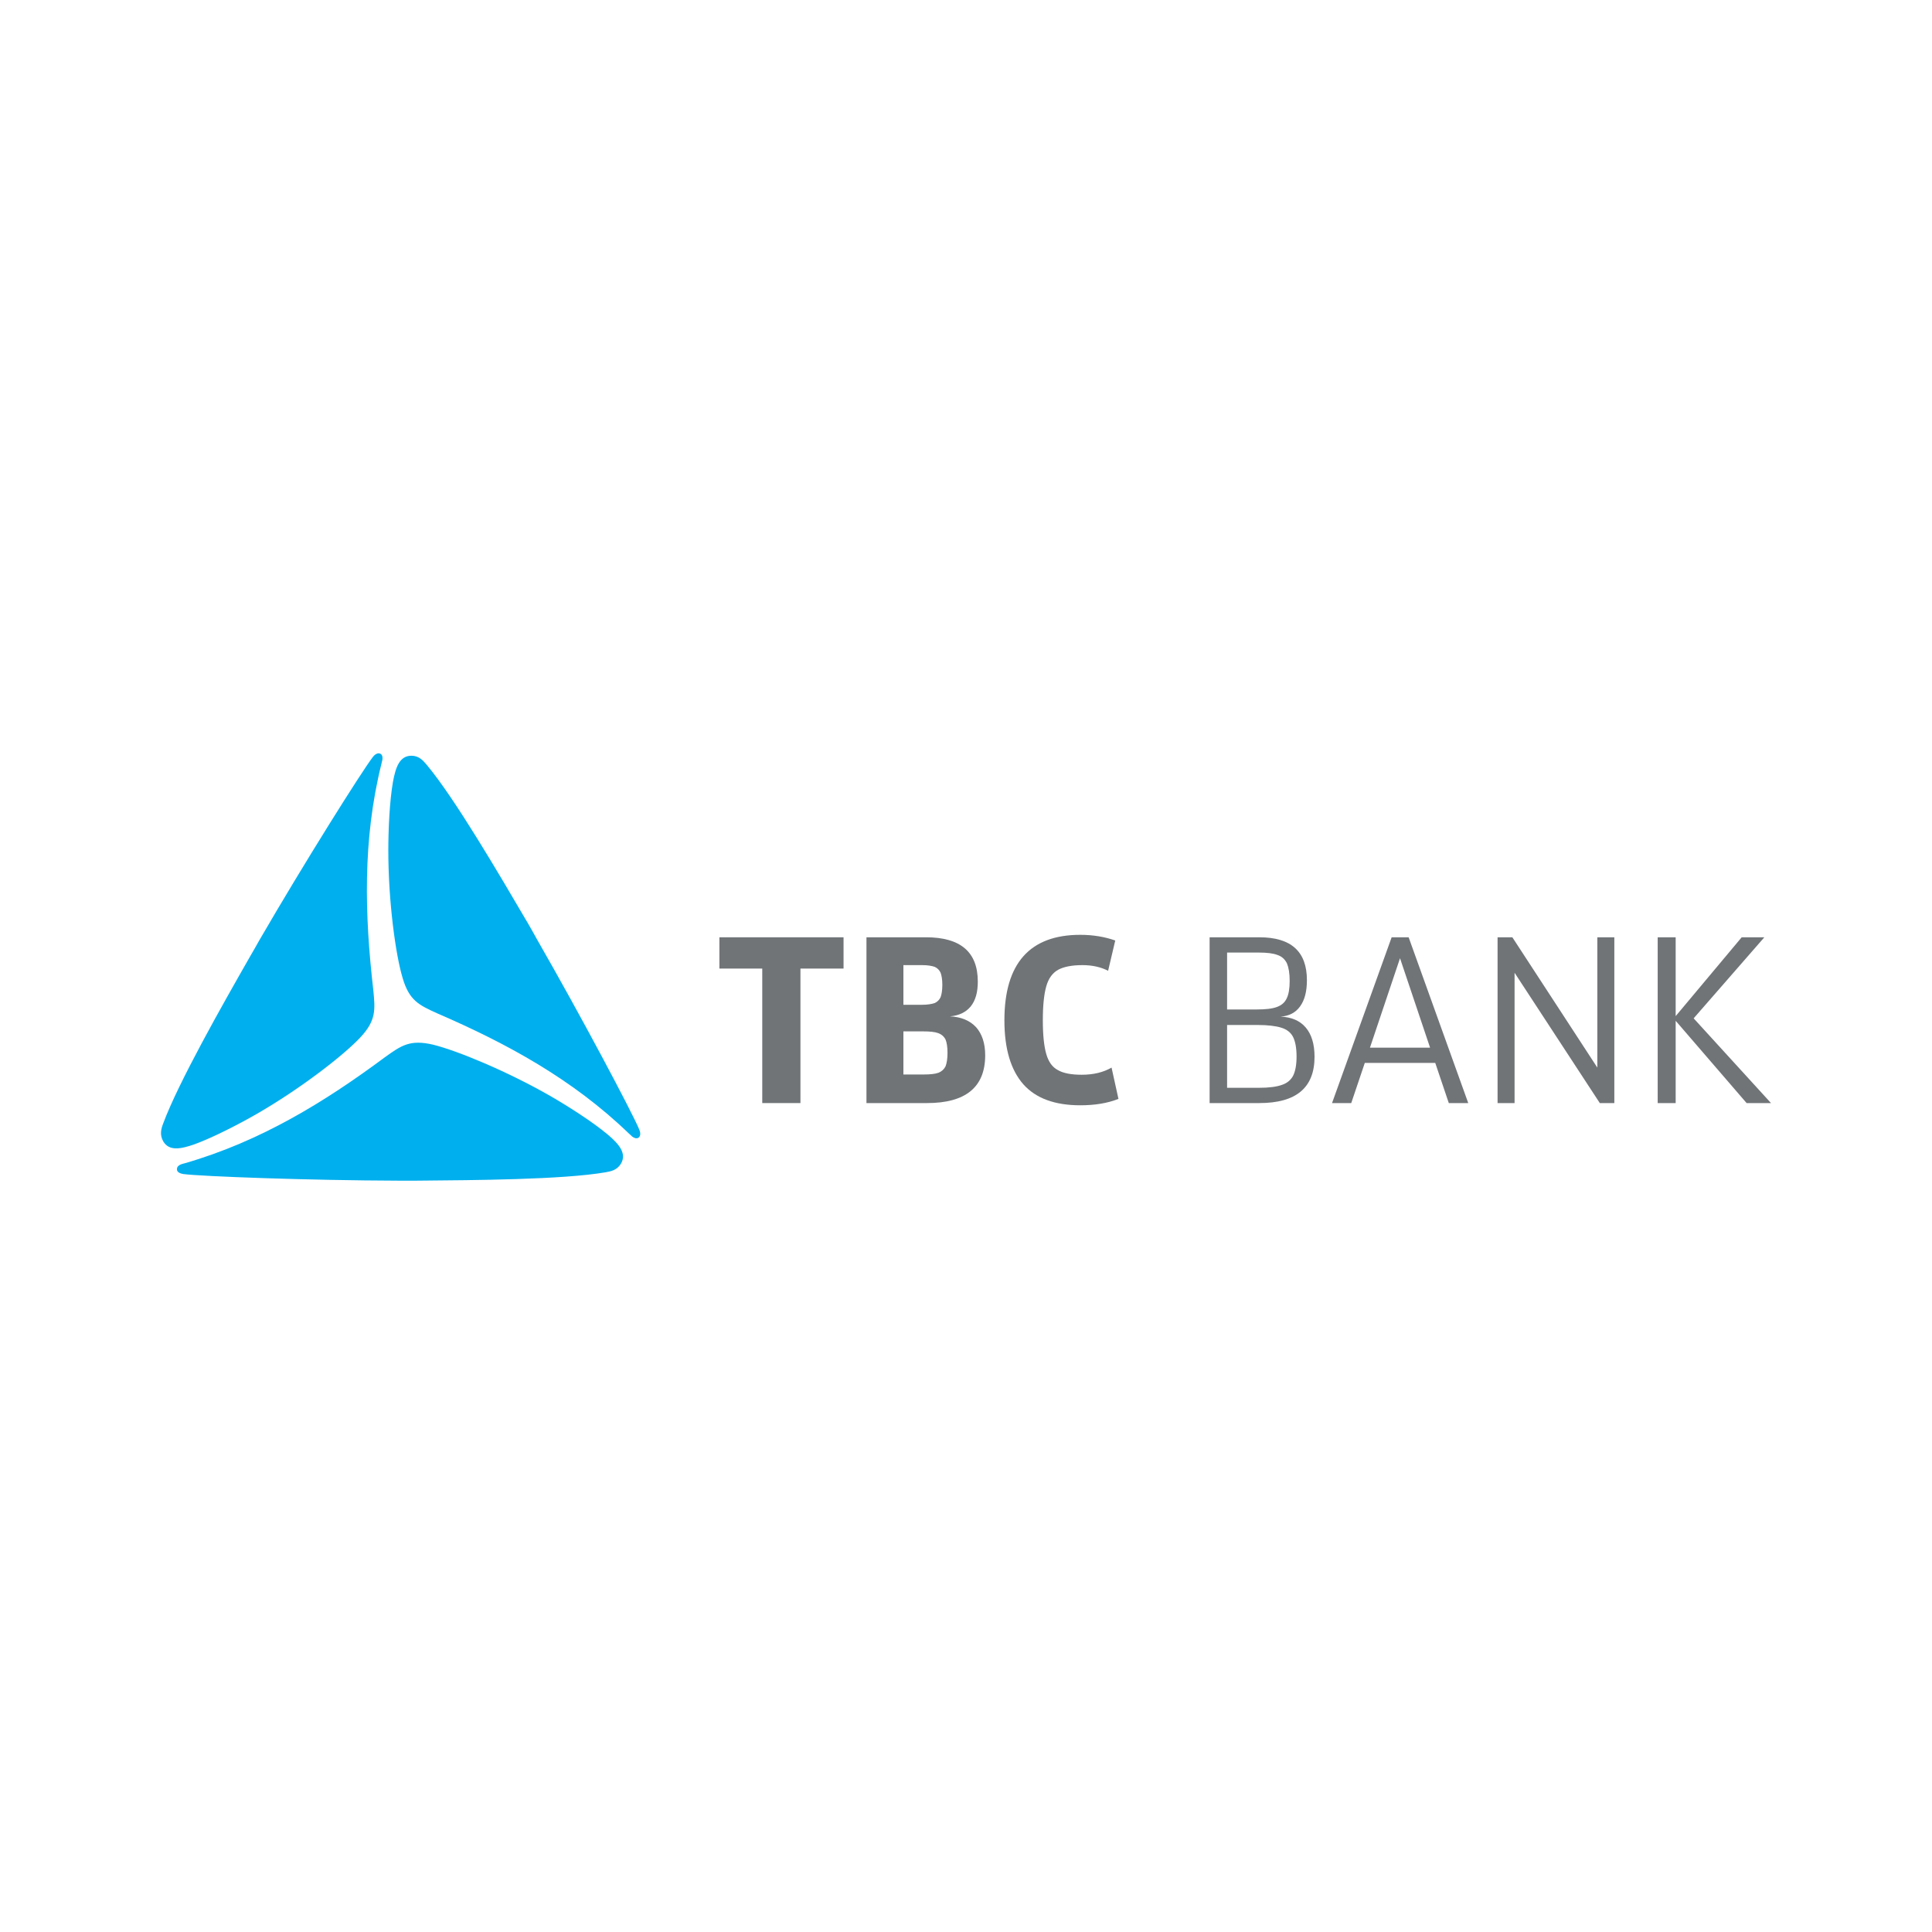 <svg width="1440" height="1440" viewBox="0 0 1440 1440" fill="none" xmlns="http://www.w3.org/2000/svg">
<path d="M596.602 721.917V822.166H568.142V721.917H536.195V698.6H628.732V721.917H596.602Z" fill="#707477"/>
<path d="M690.242 698.599C715.946 698.599 728.799 709.615 728.799 731.647C728.799 739.543 727.146 745.602 723.474 750.192C719.802 754.599 714.66 756.986 708.051 757.536C716.313 757.904 722.924 760.658 727.512 765.615C731.921 770.571 734.306 777.549 734.306 786.546C734.306 810.231 719.802 822.165 690.977 822.165H645.809V698.599H690.242ZM696.668 747.623C698.687 746.703 700.157 745.235 701.075 743.216C701.808 741.195 702.36 738.257 702.36 734.035C702.36 729.996 701.808 727.059 701.075 725.038C700.157 723.018 698.687 721.549 696.668 720.631C694.464 719.898 691.527 719.347 687.305 719.347H673.35V748.907H687.12C691.343 748.907 694.464 748.356 696.668 747.623ZM699.422 799.581C701.808 798.663 703.644 797.01 704.747 794.808C705.665 792.422 706.215 789.117 706.215 784.709C706.215 780.303 705.665 776.999 704.747 774.795C703.644 772.592 701.808 770.94 699.239 770.021C696.851 769.103 692.996 768.737 688.221 768.737H673.35V800.867H688.221C693.179 800.867 696.851 800.501 699.422 799.581Z" fill="#707477"/>
<path d="M762.763 808.211C753.398 797.561 748.625 781.772 748.625 760.474C748.625 718.061 767.537 696.764 805.174 696.764C814.723 696.764 823.352 698.233 831.247 700.987L825.922 723.569C820.598 720.815 814.171 719.347 806.827 719.347C798.748 719.347 792.689 720.632 788.651 722.836C784.427 725.222 781.489 729.262 779.837 735.137C778.184 740.828 777.268 749.275 777.268 760.474C777.268 771.674 778.184 779.936 779.837 785.627C781.489 791.32 784.244 795.359 788.467 797.561C792.506 799.949 798.565 801.052 806.276 801.052C815.09 801.052 822.433 799.214 828.491 795.727L833.633 819.044C825.371 822.349 815.824 823.817 805.174 823.817C786.263 823.817 772.126 818.677 762.763 808.211Z" fill="#707477"/>
<path d="M938.659 698.599C962.343 698.599 974.094 709.248 974.094 730.546C974.094 738.993 972.441 745.419 968.953 750.192C965.649 754.782 960.691 757.353 954.448 757.719C962.527 758.087 968.769 760.658 973.177 765.798C977.583 770.94 979.786 778.283 979.786 787.647C979.786 810.782 966.015 822.165 938.659 822.165H901.57V698.599H938.659ZM951.694 750.56C955.183 749.274 957.57 747.255 959.038 744.132C960.507 741.195 961.242 736.79 961.242 731.097C961.242 725.406 960.507 721.182 959.223 718.062C957.753 715.123 955.551 712.92 952.246 711.819C948.94 710.533 944.35 709.983 938.109 709.983H914.607V752.396H936.639C943.249 752.396 948.205 751.845 951.694 750.56ZM955.551 808.578C959.406 807.293 962.16 804.906 963.813 801.785C965.464 798.48 966.382 793.706 966.382 787.463C966.382 781.221 965.464 776.264 963.813 772.959C962.16 769.655 959.223 767.267 955 765.983C950.959 764.696 944.901 763.962 937.191 763.962H914.607V810.782H938.292C945.819 810.782 951.51 810.047 955.551 808.578Z" fill="#707477"/>
<path d="M1017.24 792.237L1007.14 822.165H992.82L1037.25 698.6H1049.92L1094.35 822.165H1079.85L1069.75 792.237H1017.24ZM1043.49 714.206L1021.09 780.854H1065.89L1043.49 714.206Z" fill="#707477"/>
<path d="M1127.22 698.599L1190.56 795.726V698.599H1203.23V822.165H1192.4L1128.87 725.038V822.165H1116.2V698.599H1127.22Z" fill="#707477"/>
<path d="M1248.95 760.841V822.166H1235.54V698.6H1248.95V757.354L1298.15 698.6H1315.04L1262.35 759.005L1320 822.166H1301.82L1248.95 760.841Z" fill="#707477"/>
<path d="M278.232 737.891C279.701 752.763 280.436 760.659 268.319 773.511C255.65 786.913 223.886 811.516 191.388 830.244C177.618 838.138 159.074 847.686 145.119 852.828C134.654 856.498 126.024 858.151 121.619 850.623C118.865 845.667 120.15 841.26 121.619 837.405C133.002 806.742 165.5 749.458 186.798 712.186C189.002 708.514 191.204 704.476 193.407 700.619C226.089 644.252 269.42 575.218 278.049 564.017C279.15 562.549 281.538 560.713 283.557 561.815C285.209 562.733 285.209 564.752 285.026 566.221C285.026 566.405 284.475 568.424 284.292 569.342C270.153 626.26 271.806 682.076 278.232 737.891Z" fill="#00AFEE"/>
<path d="M325.971 755.333C312.201 749.09 305.04 745.786 300.082 728.894C294.759 711.269 289.434 671.426 289.434 633.971C289.434 618.181 290.352 597.25 292.923 582.562C294.942 571.73 297.879 563.284 306.693 563.284C312.201 563.284 315.322 566.771 318.076 570.077C339.006 595.048 372.24 651.964 393.904 688.868C396.108 692.725 398.311 696.58 400.513 700.619C433.012 757.169 471.201 829.142 476.526 841.994C477.261 843.83 477.811 846.767 475.791 848.053C473.955 848.971 472.303 847.868 471.201 847.135C471.018 846.952 469.549 845.483 468.814 844.931C426.586 804.172 377.38 777.55 325.971 755.333Z" fill="#00AFEE"/>
<path d="M286.861 788.015C299.163 779.201 305.589 774.611 322.848 778.651C340.657 783.056 377.745 798.296 410.427 817.024C424.014 824.92 441.64 836.119 453.022 845.666C461.469 852.827 467.16 859.619 462.937 867.148C460 872.105 455.593 873.023 451.371 873.757C419.239 879.266 353.326 879.632 310.546 880H296.959C231.78 879.817 150.444 876.878 136.489 875.044C134.47 874.675 131.716 873.757 131.899 871.37C131.899 869.351 133.552 868.432 134.838 867.881C135.205 867.698 137.041 867.148 137.959 866.965C194.325 850.622 241.879 821.429 286.861 788.015Z" fill="#00AFEE"/>
</svg>

